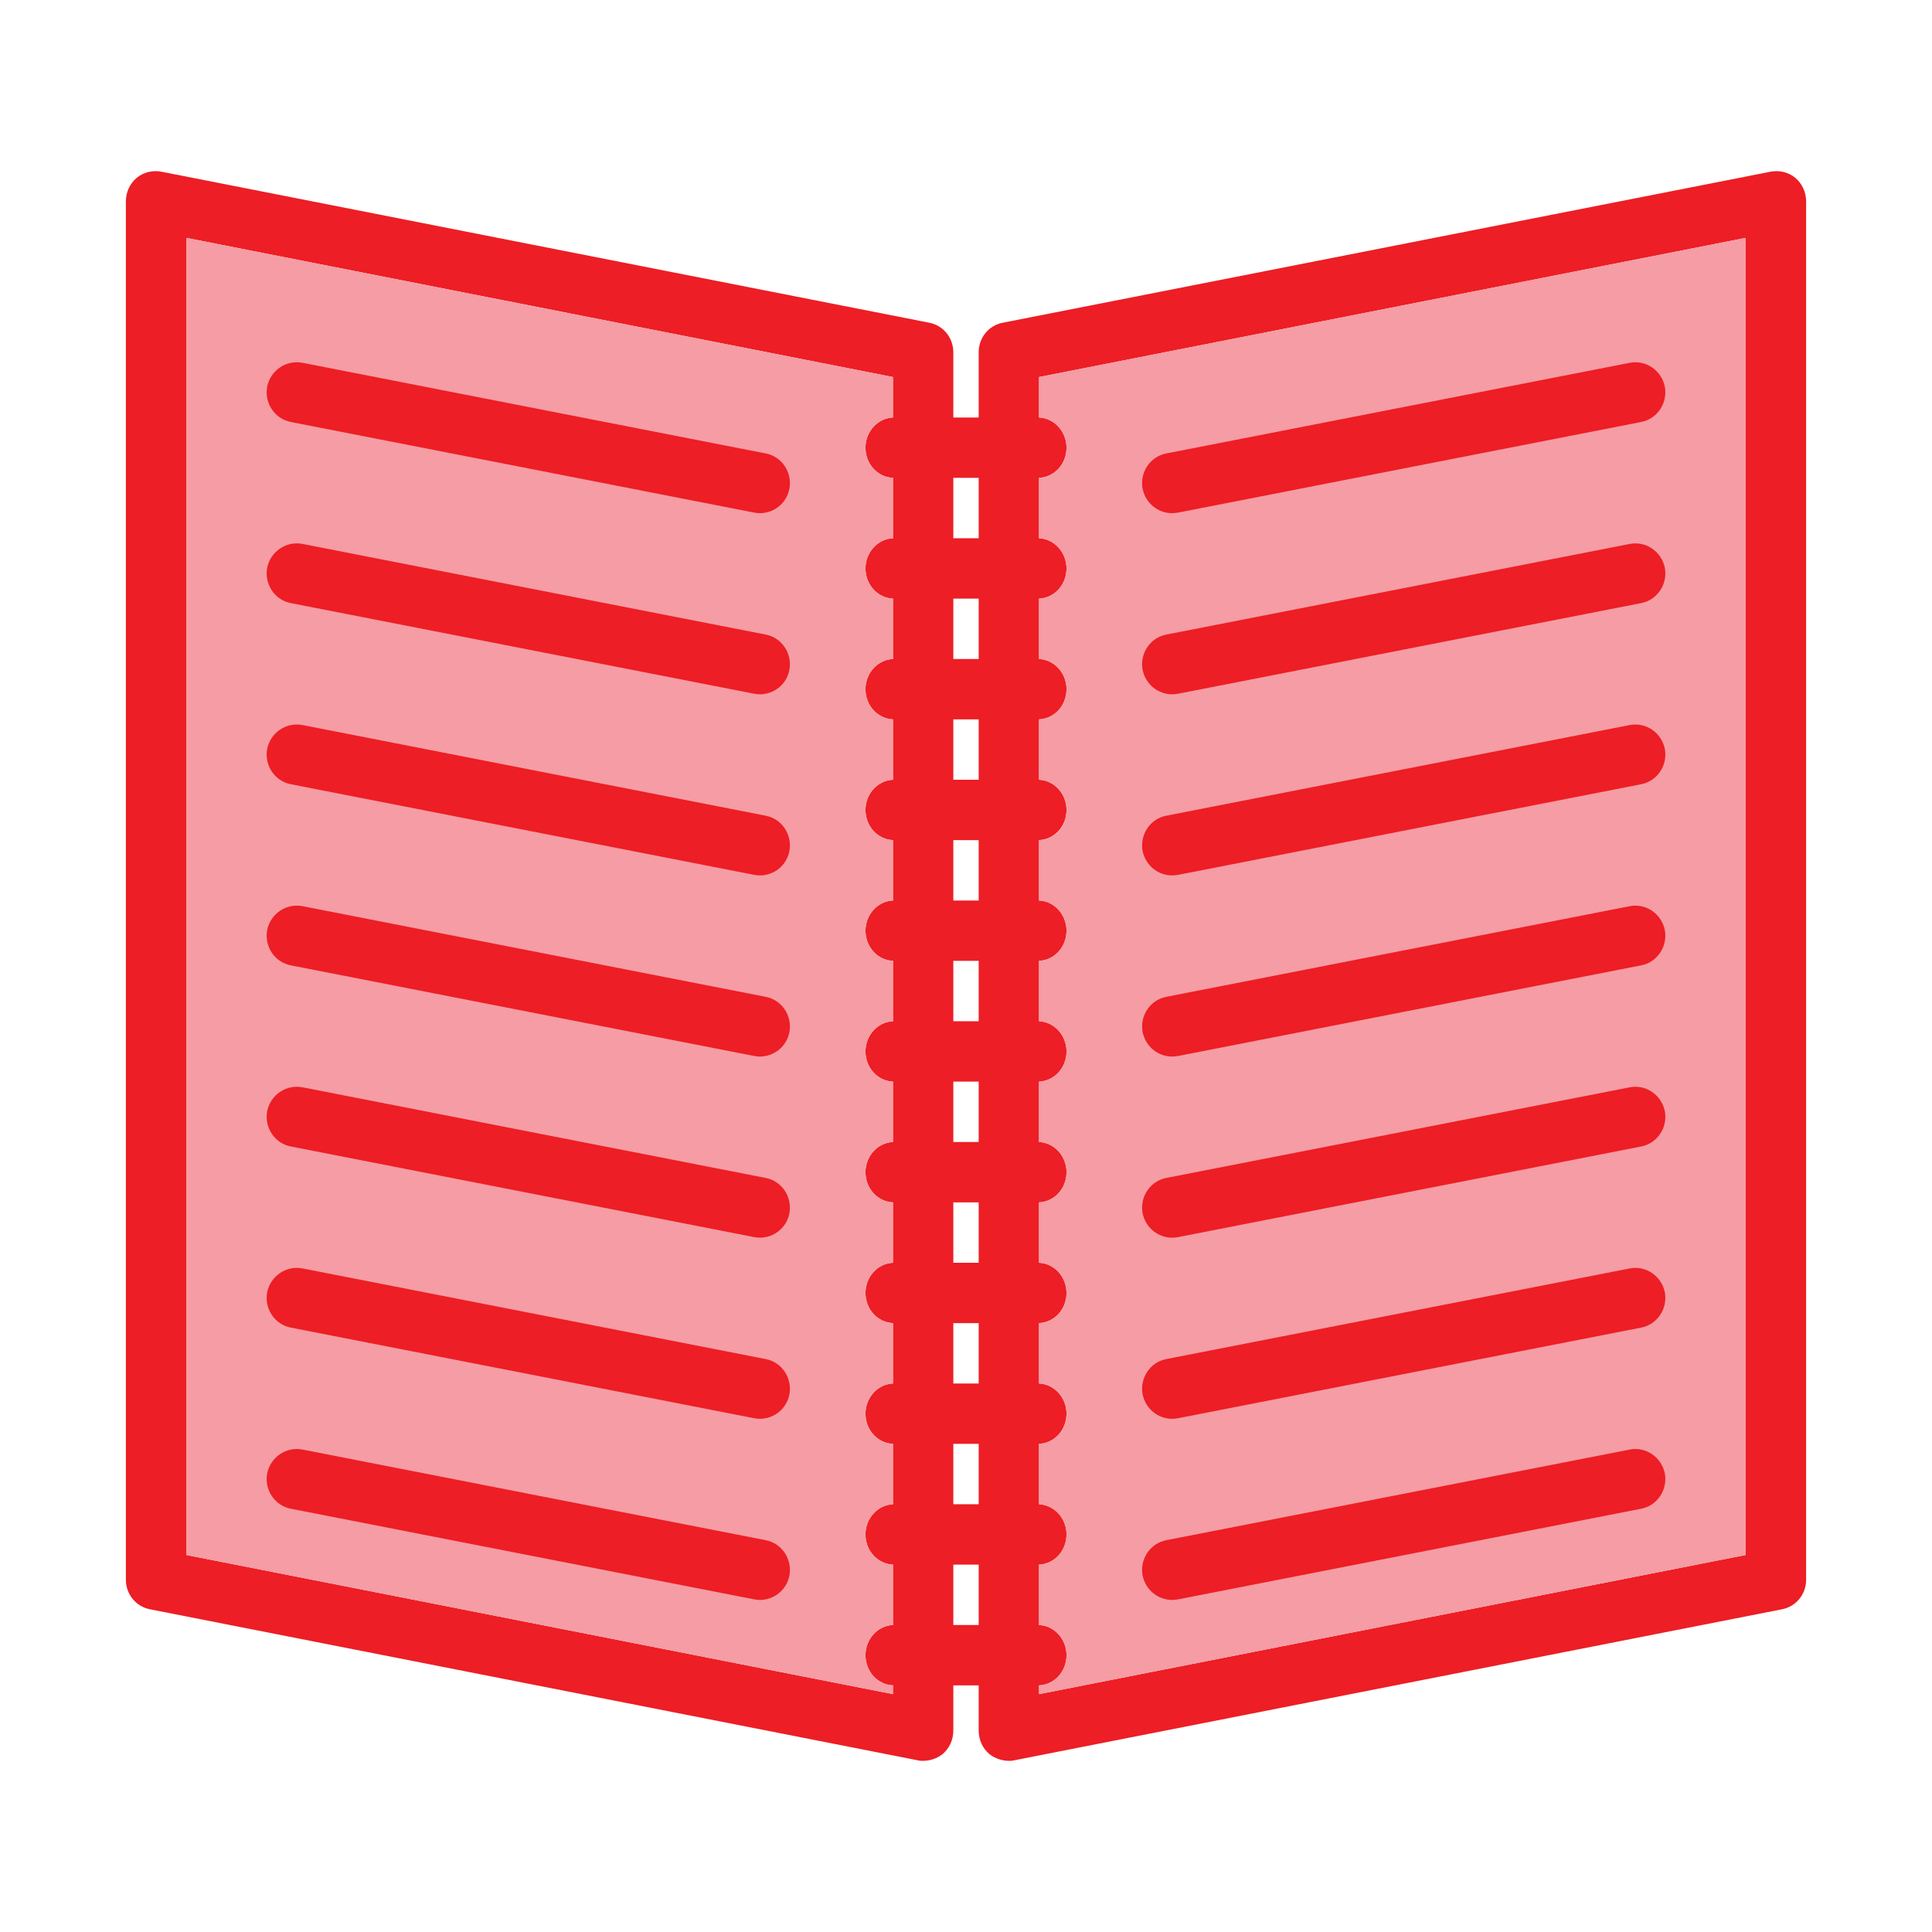 <?xml version="1.0" encoding="UTF-8" standalone="no"?><!-- icon666.com - MILLIONS OF FREE VECTOR ICONS --><svg width="1024" height="1024" enable-background="new 0 0 64 64" viewBox="0 0 64 64" xmlns="http://www.w3.org/2000/svg"><g id="Layer_12"><path d="m59.47 5.89c-.23-.19-.54-.26-.83-.2l-25.42 5c-.47.09-.8.5-.8.98v2.16h-.84v-2.16c0-.48-.33-.89-.8-.98l-25.42-5c-.29-.06-.6.01-.83.2s-.36.48-.36.78v45.66c0 .48.33.89.8.98l25.42 5c.06.02.13.02.19.02.23 0 .46-.08.64-.22.23-.19.36-.48.36-.78v-1.5h.84v1.5c0 .3.13.59.36.78.18.14.41.22.64.22.06 0 .13 0 .19-.02l25.42-5c.47-.09.8-.5.8-.98v-45.66c0-.3-.13-.59-.36-.78zm-29.89 7.94c-.5.02-.91.46-.91 1 0 .55.41.98.91 1v2c-.5.02-.91.46-.91 1 0 .55.41.98.91 1v2c-.5.02-.91.46-.91 1 0 .55.41.98.91 1v2c-.5.02-.91.46-.91 1 0 .55.41.98.91 1v2c-.5.02-.91.46-.91 1 0 .55.41.98.91 1v2c-.5.02-.91.46-.91 1 0 .55.41.98.91 1v2c-.5.02-.91.46-.91 1 0 .55.41.98.91 1v2c-.5.02-.91.46-.91 1 0 .55.41.98.91 1v2c-.5.02-.91.46-.91 1 0 .55.41.98.91 1v2c-.5.02-.91.46-.91 1 0 .55.41.98.91 1v2c-.5.02-.91.46-.91 1 0 .55.41.98.91 1v.29l-23.41-4.61v-43.63l23.41 4.61zm2.84 40h-.84v-2h.84zm0-4h-.84v-2h.84zm0-4h-.84v-2h.84zm0-4h-.84v-2h.84zm0-4h-.84v-2h.84zm0-4h-.84v-2h.84zm0-4h-.84v-2h.84zm0-4h-.84v-2h.84zm0-4h-.84v-2h.84zm0-4h-.84v-2h.84zm25.41 33.68-23.41 4.61v-.29c.5-.02.91-.45.91-1 0-.54-.41-.98-.91-1v-2c.5-.02.91-.45.91-1 0-.54-.41-.98-.91-1v-2c.5-.02.91-.45.91-1 0-.54-.41-.98-.91-1v-2c.5-.02.91-.45.91-1 0-.54-.41-.98-.91-1v-2c.5-.02.91-.45.91-1 0-.54-.41-.98-.91-1v-2c.5-.02.91-.45.91-1 0-.54-.41-.98-.91-1v-2c.5-.02.91-.45.91-1 0-.54-.41-.98-.91-1v-2c.5-.02.91-.45.91-1 0-.54-.41-.98-.91-1v-2c.5-.02.91-.45.91-1 0-.54-.41-.98-.91-1v-2c.5-.02.91-.45.91-1 0-.54-.41-.98-.91-1v-2c.5-.02.91-.45.91-1 0-.54-.41-.98-.91-1v-1.34l23.41-4.61z" fill="#ed1e25"/><path d="m57.83 7.88v43.63l-23.41 4.61v-.29c.5-.02.91-.45.91-1 0-.54-.41-.98-.91-1v-2c.5-.02.91-.45.91-1 0-.54-.41-.98-.91-1v-2c.5-.02.91-.45.91-1 0-.54-.41-.98-.91-1v-2c.5-.02.91-.45.91-1 0-.54-.41-.98-.91-1v-2c.5-.02.91-.45.91-1 0-.54-.41-.98-.91-1v-2c.5-.02.91-.45.91-1 0-.54-.41-.98-.91-1v-2c.5-.02.91-.45.91-1 0-.54-.41-.98-.91-1v-2c.5-.02.91-.45.91-1 0-.54-.41-.98-.91-1v-2c.5-.02.91-.45.91-1 0-.54-.41-.98-.91-1v-2c.5-.02.91-.45.91-1 0-.54-.41-.98-.91-1v-2c.5-.02.91-.45.91-1 0-.54-.41-.98-.91-1v-1.34z" fill="#f69ca4"/><path d="m28.67 14.83c0 .55.41.98.91 1v2c-.5.02-.91.46-.91 1 0 .55.41.98.91 1v2c-.5.02-.91.46-.91 1 0 .55.41.98.91 1v2c-.5.02-.91.46-.91 1 0 .55.41.98.91 1v2c-.5.02-.91.46-.91 1 0 .55.41.98.91 1v2c-.5.02-.91.46-.91 1 0 .55.41.98.91 1v2c-.5.02-.91.46-.91 1 0 .55.41.98.91 1v2c-.5.02-.91.46-.91 1 0 .55.41.98.91 1v2c-.5.02-.91.46-.91 1 0 .55.41.98.91 1v2c-.5.02-.91.46-.91 1 0 .55.41.98.91 1v2c-.5.02-.91.46-.91 1 0 .55.41.98.91 1v.29l-23.41-4.61v-43.63l23.41 4.61v1.34c-.5.02-.91.46-.91 1z" fill="#f69ca4"/><g fill="#ed1e25"><path d="m55.15 24.81c.1.54-.25 1.07-.79 1.17l-15.33 3c-.07.01-.13.02-.2.02-.47 0-.88-.33-.98-.81-.1-.54.25-1.07.79-1.17l15.34-3c.54-.11 1.06.25 1.17.79z"/><path d="m55.15 18.81c.1.54-.25 1.07-.79 1.17l-15.33 3c-.07.01-.13.02-.2.02-.47 0-.88-.33-.98-.81-.1-.54.25-1.07.79-1.17l15.34-3c.54-.11 1.06.25 1.17.79z"/><path d="m55.15 12.81c.1.54-.25 1.07-.79 1.17l-15.33 3c-.07.01-.13.02-.2.02-.47 0-.88-.33-.98-.81-.1-.54.25-1.07.79-1.17l15.34-3c.54-.11 1.06.25 1.17.79z"/><path d="m55.15 30.81c.1.54-.25 1.07-.79 1.17l-15.33 3c-.07.01-.13.02-.2.02-.47 0-.88-.33-.98-.81-.1-.54.25-1.07.79-1.17l15.34-3c.54-.11 1.06.25 1.17.79z"/><path d="m55.15 36.81c.1.54-.25 1.07-.79 1.17l-15.33 3c-.07.01-.13.02-.2.02-.47 0-.88-.33-.98-.81-.1-.54.25-1.07.79-1.17l15.34-3c.54-.11 1.06.25 1.17.79z"/><path d="m55.15 42.81c.1.54-.25 1.07-.79 1.17l-15.33 3c-.07.01-.13.02-.2.02-.47 0-.88-.33-.98-.81-.1-.54.25-1.07.79-1.17l15.34-3c.54-.11 1.06.25 1.17.79z"/><path d="m55.15 48.81c.1.54-.25 1.07-.79 1.17l-15.33 3c-.07.01-.13.02-.2.02-.47 0-.88-.33-.98-.81-.1-.54.25-1.07.79-1.17l15.34-3c.54-.11 1.06.25 1.17.79z"/><path d="m26.15 16.19c-.09.48-.51.81-.98.81-.07 0-.13-.01-.19-.02l-15.34-3c-.54-.1-.89-.63-.79-1.17.11-.54.63-.9 1.18-.79l15.33 3c.54.1.89.63.79 1.17z"/><path d="m26.15 22.19c-.09.48-.51.81-.98.81-.07 0-.13-.01-.19-.02l-15.34-3c-.54-.1-.89-.63-.79-1.17.11-.54.63-.9 1.18-.79l15.33 3c.54.1.89.63.79 1.17z"/><path d="m26.15 28.19c-.09.48-.51.81-.98.81-.07 0-.13-.01-.19-.02l-15.34-3c-.54-.1-.89-.63-.79-1.17.11-.54.63-.9 1.18-.79l15.33 3c.54.1.89.63.79 1.17z"/><path d="m26.15 34.19c-.09.48-.51.81-.98.81-.07 0-.13-.01-.19-.02l-15.34-3c-.54-.1-.89-.63-.79-1.17.11-.54.63-.9 1.18-.79l15.33 3c.54.1.89.63.79 1.17z"/><path d="m26.15 40.19c-.09.48-.51.81-.98.81-.07 0-.13-.01-.19-.02l-15.34-3c-.54-.1-.89-.63-.79-1.17.11-.54.63-.9 1.18-.79l15.33 3c.54.1.89.63.79 1.17z"/><path d="m26.15 46.19c-.09.48-.51.81-.98.81-.07 0-.13-.01-.19-.02l-15.34-3c-.54-.1-.89-.63-.79-1.17.11-.54.63-.9 1.18-.79l15.33 3c.54.1.89.63.79 1.17z"/><path d="m26.15 52.19c-.09.48-.51.81-.98.81-.07 0-.13-.01-.19-.02l-15.34-3c-.54-.1-.89-.63-.79-1.17.11-.54.63-.9 1.18-.79l15.33 3c.54.1.89.63.79 1.17z"/></g></g></svg>
